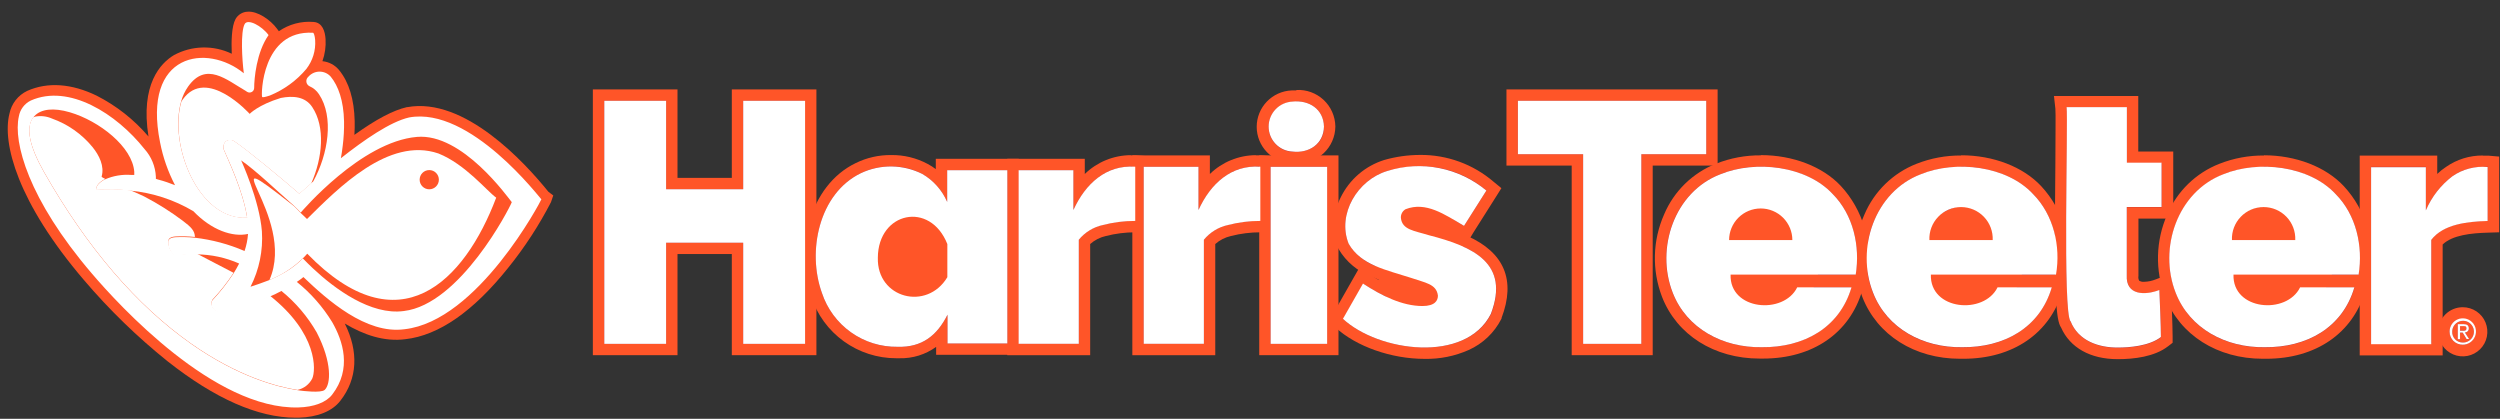 <svg xmlns="http://www.w3.org/2000/svg" fill="none" viewBox="0 0 197 33" height="33" width="197">
<rect x="0" y="0" width="197" height="33" fill="#333333" stroke="none"/>
<g clip-path="url(#clip0_4122_21450)">
<path fill="#9D2136" d="M194.067 27.611C193.776 27.609 193.492 27.521 193.25 27.358C193.009 27.195 192.822 26.964 192.711 26.695C192.601 26.425 192.573 26.129 192.631 25.843C192.689 25.558 192.83 25.296 193.037 25.09C193.243 24.885 193.506 24.745 193.792 24.689C194.078 24.633 194.374 24.663 194.643 24.775C194.912 24.887 195.141 25.076 195.303 25.318C195.465 25.56 195.551 25.845 195.551 26.136C195.552 26.331 195.515 26.524 195.44 26.704C195.366 26.884 195.257 27.048 195.119 27.185C194.98 27.322 194.816 27.431 194.636 27.504C194.455 27.577 194.262 27.613 194.067 27.611Z"></path>
<path fill="#FF5528" d="M194.067 25.114C194.27 25.117 194.467 25.179 194.634 25.294C194.802 25.409 194.931 25.57 195.006 25.758C195.082 25.946 195.1 26.152 195.059 26.351C195.017 26.549 194.918 26.731 194.773 26.873C194.629 27.015 194.446 27.111 194.247 27.149C194.047 27.187 193.842 27.165 193.655 27.086C193.468 27.008 193.309 26.875 193.197 26.706C193.086 26.537 193.027 26.339 193.027 26.136C193.027 26 193.054 25.866 193.107 25.741C193.159 25.616 193.236 25.502 193.333 25.407C193.43 25.312 193.545 25.237 193.671 25.187C193.797 25.137 193.932 25.112 194.067 25.114ZM194.067 26.992C194.238 26.997 194.405 26.95 194.549 26.859C194.693 26.768 194.806 26.636 194.874 26.48C194.942 26.324 194.963 26.151 194.932 25.983C194.902 25.816 194.822 25.661 194.703 25.539C194.584 25.417 194.432 25.333 194.265 25.299C194.099 25.264 193.925 25.279 193.768 25.343C193.61 25.407 193.475 25.517 193.38 25.658C193.285 25.799 193.234 25.966 193.234 26.136C193.229 26.248 193.248 26.359 193.288 26.464C193.328 26.568 193.389 26.663 193.467 26.743C193.545 26.823 193.638 26.887 193.742 26.929C193.845 26.972 193.956 26.994 194.067 26.992ZM194.121 25.549C194.404 25.549 194.542 25.652 194.542 25.885C194.544 25.927 194.538 25.969 194.523 26.008C194.508 26.047 194.486 26.082 194.457 26.113C194.428 26.143 194.393 26.167 194.355 26.183C194.316 26.2 194.275 26.208 194.233 26.208L194.569 26.728H194.368L194.058 26.217H193.852V26.728H193.673V25.54H194.121M193.852 26.055H194.067C194.215 26.055 194.354 26.055 194.354 25.863C194.354 25.67 194.22 25.692 194.094 25.692H193.852V26.055ZM194.067 24.209C193.557 24.207 193.066 24.409 192.703 24.768C192.34 25.128 192.134 25.616 192.131 26.127C192.127 26.511 192.238 26.887 192.449 27.208C192.659 27.529 192.96 27.78 193.314 27.929C193.667 28.078 194.057 28.119 194.434 28.047C194.811 27.974 195.158 27.791 195.43 27.521C195.703 27.251 195.889 26.906 195.965 26.53C196.041 26.154 196.004 25.763 195.858 25.408C195.712 25.053 195.464 24.75 195.145 24.536C194.826 24.323 194.451 24.209 194.067 24.209Z"></path>
<path fill="#9D2136" d="M58.115 27.544V19.574H52.938V27.544H47.169V7.494H52.938V14.464H58.115V7.494H63.889V27.544H58.115Z"></path>
<path fill="#FF5528" d="M63.436 7.942V27.091H58.564V19.121H52.49V27.091H47.613V7.942H52.49V14.912H58.564V7.942H63.436ZM64.333 7.046H57.667V14.016H53.387V7.046H46.717V27.988H53.387V20.018H57.667V27.988H64.333V7.046Z"></path>
<path fill="#9D2136" d="M79.819 27.539V12.962H85.032V14.894C85.484 14.225 86.09 13.674 86.799 13.288C87.508 12.902 88.3 12.692 89.107 12.675H89.488L89.905 12.707V17.835H89.457C88.635 17.835 87.818 17.939 87.023 18.144C86.42 18.275 85.872 18.588 85.454 19.041V27.526L79.819 27.539Z"></path>
<path fill="#FF5528" d="M89.107 13.124H89.457V17.395C88.598 17.395 87.742 17.503 86.91 17.718C86.164 17.88 85.495 18.289 85.01 18.879V27.078H80.268V13.411H84.584V16.548C85.481 14.594 87.005 13.124 89.107 13.124ZM89.107 12.227C87.751 12.233 86.451 12.765 85.481 13.711V12.514H79.371V27.988H85.906V19.229C86.259 18.918 86.685 18.7 87.144 18.597C87.903 18.404 88.683 18.306 89.466 18.305H90.362V12.303L89.533 12.241H89.116L89.107 12.227Z"></path>
<path fill="#9D2136" d="M89.676 27.539V12.694H94.889V14.894C95.341 14.225 95.947 13.674 96.656 13.288C97.365 12.902 98.157 12.692 98.964 12.675H99.345L99.762 12.707V17.835H99.314C98.492 17.835 97.674 17.939 96.879 18.144C96.277 18.275 95.729 18.588 95.311 19.041V27.526L89.676 27.539Z"></path>
<path fill="#FF5528" d="M98.964 13.124H99.314V17.395C98.455 17.395 97.599 17.503 96.767 17.718C96.021 17.88 95.352 18.289 94.867 18.879V27.078H90.124V13.142H94.441V16.548C95.338 14.594 96.862 13.124 98.964 13.124ZM98.964 12.227C97.608 12.233 96.308 12.765 95.338 13.711V12.245H89.228V27.988H95.763V19.229C96.116 18.918 96.542 18.7 97.001 18.597C97.759 18.404 98.539 18.306 99.322 18.305H100.219V12.303L99.39 12.241H98.973L98.964 12.227Z"></path>
<path fill="#9D2136" d="M105.029 12.698H99.677V27.544H105.029V12.698Z"></path>
<path fill="#FF5528" d="M104.576 13.142V27.091H100.125V13.142H104.576ZM105.472 12.245H99.228V27.987H105.472V12.245Z"></path>
<path fill="#9D2136" d="M108.233 21.385C107.253 21.011 106.425 20.322 105.88 19.426V19.395V19.368C105.658 18.786 105.56 18.165 105.593 17.543C105.627 16.922 105.79 16.314 106.073 15.759C106.384 15.117 106.823 14.544 107.362 14.077C107.902 13.609 108.531 13.256 109.211 13.039C110.085 12.788 110.99 12.659 111.9 12.658C113.931 12.633 115.901 13.35 117.44 14.675L117.732 14.926L115.535 18.404L114.253 17.642L114.195 17.543C113.975 17.106 113.644 16.733 113.235 16.464C112.826 16.194 112.353 16.036 111.864 16.006C110.192 16.006 108.834 17.902 108.834 20.228C108.835 20.459 108.85 20.69 108.879 20.919L108.973 21.699L108.233 21.385Z"></path>
<path fill="#FF5528" d="M111.878 13.106C113.801 13.085 115.666 13.764 117.127 15.015L115.365 17.799L114.558 17.315C113.917 16.244 112.94 15.558 111.842 15.558C109.919 15.558 108.364 17.651 108.364 20.228C108.364 20.477 108.38 20.726 108.413 20.973C107.521 20.637 106.767 20.014 106.27 19.202C105.347 16.871 106.978 14.168 109.332 13.469C110.159 13.23 111.016 13.108 111.878 13.106ZM111.878 12.209C110.933 12.212 109.994 12.345 109.085 12.604C108.34 12.836 107.65 13.219 107.058 13.727C106.466 14.236 105.985 14.861 105.643 15.562C105.332 16.173 105.153 16.842 105.118 17.526C105.082 18.21 105.191 18.894 105.436 19.534L105.459 19.592L105.495 19.65C106.084 20.631 106.985 21.385 108.054 21.793L109.507 22.402L109.318 20.847C109.293 20.636 109.279 20.423 109.278 20.21C109.278 18.166 110.461 16.436 111.86 16.436C112.271 16.468 112.666 16.606 113.007 16.837C113.348 17.068 113.623 17.384 113.805 17.754L113.922 17.951L114.119 18.068L114.567 18.323L114.944 18.552L115.692 19L116.14 18.265L117.902 15.477L118.31 14.827L117.709 14.334C116.09 12.94 114.018 12.184 111.882 12.209H111.878Z"></path>
<path fill="#9D2136" d="M112.241 27.831C109.753 27.831 107.05 26.885 105.517 25.473L105.253 25.231L107.265 21.73L107.664 21.99C108.253 22.379 108.871 22.724 109.511 23.021L109.623 23.075L109.695 23.173C109.924 23.546 110.24 23.857 110.617 24.079C110.993 24.302 111.418 24.43 111.855 24.451C113.527 24.451 114.885 22.559 114.885 20.228C114.884 19.976 114.866 19.725 114.832 19.475L114.729 18.682L115.459 19.009C118.149 20.219 118.955 22.147 117.911 24.895V24.939C116.965 26.804 114.962 27.831 112.272 27.831H112.241Z"></path>
<path fill="#FF5528" d="M115.262 19.417C117.351 20.354 118.579 21.838 117.503 24.733C116.549 26.62 114.473 27.382 112.263 27.382C109.861 27.382 107.297 26.486 105.845 25.141L107.427 22.362C108.037 22.763 108.675 23.12 109.336 23.429C109.607 23.861 109.978 24.22 110.419 24.477C110.859 24.733 111.355 24.878 111.864 24.899C113.783 24.899 115.343 22.81 115.343 20.228C115.342 19.957 115.322 19.686 115.284 19.417M114.191 17.942L114.397 19.534C114.428 19.764 114.444 19.996 114.446 20.228C114.446 22.277 113.263 24.003 111.864 24.003C111.499 23.981 111.145 23.871 110.833 23.681C110.52 23.491 110.259 23.227 110.071 22.913L109.928 22.716L109.708 22.613C109.087 22.325 108.487 21.991 107.915 21.613L107.118 21.093L106.647 21.918L105.065 24.697L104.71 25.32L105.235 25.805C106.871 27.306 109.632 28.279 112.263 28.279C113.457 28.303 114.641 28.064 115.733 27.58C116.842 27.083 117.748 26.223 118.301 25.141L118.324 25.096V25.052C119.449 22.08 118.548 19.906 115.634 18.601L114.173 17.942H114.191Z"></path>
<path fill="#9D2136" d="M124.303 27.544V12.599H119.162V7.494H134.899V12.599H129.785V27.544H124.303Z"></path>
<path fill="#FF5528" d="M134.451 7.942V12.151H129.337V27.091H124.747V12.151H119.605V7.942H134.451ZM135.348 7.046H118.709V13.048H123.85V27.988H130.233V13.048H135.348V7.046Z"></path>
<path fill="#9D2136" d="M154.456 27.808C151.063 27.808 148.275 26.055 147.181 23.227C146.417 21.232 146.475 19.016 147.343 17.064C147.702 16.213 148.229 15.442 148.891 14.798C149.553 14.154 150.337 13.648 151.197 13.312C152.266 12.89 153.406 12.678 154.555 12.689C156.957 12.689 159.194 13.545 160.534 14.988C162.153 16.624 162.874 19.139 162.448 21.712L162.386 22.084H158.719L158.862 21.528C158.946 21.202 158.99 20.866 158.992 20.529C158.974 19.776 158.734 19.045 158.302 18.428C157.87 17.811 157.265 17.335 156.564 17.059C155.863 16.784 155.096 16.722 154.36 16.881C153.624 17.039 152.95 17.411 152.425 17.951C151.899 18.49 151.544 19.172 151.404 19.913C151.264 20.653 151.346 21.418 151.639 22.112C151.932 22.806 152.423 23.398 153.051 23.814C153.679 24.23 154.416 24.451 155.169 24.451C155.857 24.446 156.53 24.256 157.119 23.9C157.708 23.544 158.189 23.036 158.513 22.429L158.638 22.196H162.282L162.112 22.77C161.189 25.907 158.428 27.808 154.73 27.808H154.456Z"></path>
<path fill="#FF5528" d="M154.555 13.137C156.671 13.137 158.854 13.841 160.207 15.293C161.825 16.929 162.377 19.395 162 21.636H159.288C159.382 21.274 159.43 20.902 159.432 20.529C159.413 19.687 159.147 18.87 158.665 18.179C158.184 17.488 157.51 16.955 156.727 16.645C155.944 16.336 155.087 16.265 154.263 16.441C153.44 16.617 152.687 17.032 152.099 17.634C151.51 18.236 151.112 18.998 150.955 19.825C150.798 20.653 150.889 21.508 151.216 22.284C151.543 23.059 152.091 23.721 152.793 24.187C153.495 24.652 154.318 24.9 155.16 24.899C155.927 24.897 156.68 24.688 157.338 24.293C157.996 23.899 158.535 23.334 158.898 22.658H161.673C160.75 25.796 157.979 27.373 154.721 27.373H154.447C151.444 27.373 148.669 25.858 147.589 23.079C146.218 19.592 147.71 15.127 151.35 13.742C152.367 13.341 153.452 13.14 154.546 13.151M154.546 12.254C153.339 12.243 152.141 12.466 151.018 12.909C150.105 13.268 149.272 13.805 148.569 14.489C147.866 15.173 147.306 15.991 146.921 16.894C146.005 18.957 145.945 21.299 146.755 23.407C147.921 26.405 150.866 28.27 154.447 28.27H154.721C158.629 28.27 161.552 26.266 162.534 22.891L162.641 22.528H162.758L162.883 21.779C163.125 20.517 163.067 19.215 162.713 17.979C162.358 16.743 161.718 15.608 160.844 14.666C159.418 13.142 157.065 12.236 154.546 12.236V12.254ZM155.16 24.016C154.468 24.037 153.785 23.85 153.2 23.48C152.614 23.111 152.152 22.575 151.873 21.941C151.594 21.307 151.511 20.604 151.634 19.923C151.756 19.241 152.08 18.612 152.562 18.115C153.045 17.619 153.665 17.277 154.342 17.135C155.02 16.993 155.725 17.056 156.366 17.317C157.008 17.577 157.557 18.024 157.943 18.598C158.33 19.173 158.536 19.85 158.535 20.542C158.534 20.845 158.495 21.146 158.419 21.439L158.307 21.887L158.109 22.25C157.825 22.787 157.401 23.237 156.882 23.553C156.362 23.868 155.768 24.038 155.16 24.043V24.016Z"></path>
<path fill="#9D2136" d="M178.298 27.808C174.91 27.808 172.121 26.055 171.023 23.227C170.259 21.232 170.317 19.016 171.185 17.064C171.545 16.213 172.072 15.442 172.735 14.798C173.398 14.153 174.183 13.648 175.044 13.312C176.111 12.889 177.249 12.678 178.397 12.689C180.799 12.689 183.036 13.545 184.376 14.988C185.999 16.62 186.716 19.139 186.29 21.712L186.232 22.084H183.139L183.296 21.515C183.389 21.194 183.437 20.862 183.44 20.529C183.44 18.364 181.544 16.602 179.217 16.602C176.891 16.602 174.995 18.364 174.995 20.529C174.995 22.694 176.886 24.451 179.217 24.451C179.957 24.46 180.686 24.277 181.334 23.92C181.982 23.564 182.527 23.045 182.915 22.416L183.045 22.196H186.125L185.954 22.77C185.031 25.908 182.27 27.808 178.572 27.808H178.298Z"></path>
<path fill="#FF5528" d="M178.397 13.137C180.517 13.137 182.695 13.841 184.049 15.293C185.667 16.929 186.219 19.395 185.842 21.636H183.717C183.823 21.276 183.878 20.904 183.879 20.529C183.879 18.113 181.786 16.154 179.208 16.154C176.631 16.154 174.537 18.113 174.537 20.529C174.537 22.945 176.626 24.899 179.208 24.899C180.024 24.911 180.83 24.71 181.546 24.317C182.261 23.925 182.863 23.353 183.292 22.658H185.533C184.609 25.796 181.844 27.373 178.581 27.373H178.307C175.304 27.373 172.529 25.863 171.449 23.079C170.082 19.592 171.575 15.127 175.21 13.742C176.227 13.341 177.312 13.14 178.406 13.151M178.406 12.254C177.2 12.244 176.004 12.466 174.883 12.909C173.969 13.267 173.135 13.805 172.431 14.489C171.727 15.173 171.166 15.99 170.781 16.894C169.865 18.957 169.805 21.299 170.615 23.407C171.781 26.405 174.726 28.27 178.307 28.27H178.581C182.489 28.27 185.412 26.266 186.393 22.891L186.501 22.528H186.604L186.73 21.779C186.972 20.517 186.914 19.215 186.559 17.979C186.205 16.743 185.565 15.608 184.69 14.666C183.265 13.142 180.911 12.236 178.392 12.236L178.406 12.254ZM179.226 24.016C177.142 24.016 175.452 22.456 175.452 20.542C175.452 18.628 177.142 17.064 179.226 17.064C181.31 17.064 183 18.624 183 20.542C182.997 20.835 182.955 21.126 182.875 21.407L182.754 21.856L182.539 22.219C182.19 22.782 181.702 23.245 181.122 23.563C180.541 23.881 179.888 24.043 179.226 24.034V24.016Z"></path>
<path fill="#9D2136" d="M138.669 27.808C135.281 27.808 132.492 26.055 131.394 23.232C130.629 21.235 130.687 19.017 131.556 17.064C131.916 16.213 132.443 15.442 133.106 14.798C133.769 14.153 134.554 13.648 135.415 13.312C136.482 12.89 137.621 12.678 138.768 12.689C141.17 12.689 143.407 13.545 144.747 14.988C146.37 16.624 147.087 19.139 146.666 21.712L146.603 22.084H142.677L142.793 21.542C142.865 21.209 142.902 20.869 142.905 20.529C142.905 18.144 141.188 16.208 139.077 16.208C136.966 16.208 135.254 18.144 135.254 20.529C135.254 22.913 136.97 24.85 139.077 24.85C139.818 24.829 140.536 24.592 141.143 24.167C141.75 23.743 142.22 23.149 142.493 22.461L142.614 22.196H146.505L146.339 22.77C145.411 25.907 142.65 27.808 138.952 27.808H138.669Z"></path>
<path fill="#FF5528" d="M138.768 13.137C140.888 13.137 143.067 13.841 144.42 15.293C146.043 16.929 146.59 19.395 146.213 21.636H143.214C143.294 21.272 143.334 20.901 143.335 20.529C143.335 17.893 141.421 15.759 139.059 15.759C136.697 15.759 134.787 17.893 134.787 20.529C134.787 23.164 136.701 25.298 139.059 25.298C139.886 25.275 140.688 25.012 141.368 24.541C142.048 24.07 142.576 23.411 142.887 22.644H145.89C144.963 25.782 142.197 27.36 138.934 27.36H138.66C135.657 27.36 132.882 25.849 131.802 23.066C130.435 19.578 131.928 15.114 135.563 13.729C136.58 13.328 137.666 13.127 138.759 13.137M138.759 12.241C137.553 12.23 136.357 12.452 135.236 12.895C134.322 13.253 133.489 13.79 132.785 14.474C132.082 15.159 131.522 15.976 131.139 16.88C130.221 18.942 130.16 21.285 130.968 23.393C132.134 26.392 135.079 28.256 138.66 28.256H138.934C142.842 28.256 145.765 26.253 146.747 22.877L146.854 22.514H146.971L147.096 21.766C147.338 20.503 147.28 19.201 146.926 17.965C146.571 16.73 145.931 15.595 145.057 14.652C143.631 13.128 141.278 12.223 138.759 12.223V12.241ZM139.059 24.401C137.199 24.401 135.684 22.662 135.684 20.529C135.684 18.395 137.199 16.656 139.059 16.656C140.919 16.656 142.439 18.39 142.439 20.529C142.437 20.839 142.402 21.149 142.336 21.452L142.242 21.9L142.067 22.295C141.828 22.904 141.415 23.429 140.881 23.807C140.346 24.184 139.713 24.397 139.059 24.419V24.401Z"></path>
<path fill="#9D2136" d="M166.846 27.835C164.856 27.835 163.372 26.992 162.771 25.518C162.417 24.863 162.323 22.38 162.408 12.828C162.431 10.681 162.448 8.83 162.408 8.498L162.35 7.996H168.043V12.389H170.781V16.777H168.047V21.708C168.014 21.954 168.078 22.203 168.226 22.402C168.429 22.569 168.687 22.65 168.948 22.631C169.311 22.623 169.669 22.55 170.006 22.416L170.589 22.192L170.615 22.815C170.642 23.465 170.732 25.648 170.736 26.54V26.759L170.562 26.894C169.584 27.66 168.029 27.822 166.9 27.822L166.846 27.835Z"></path>
<path fill="#FF5528" d="M167.599 8.444V12.837H170.342V16.329H167.599V21.708C167.54 22.756 168.186 23.111 168.943 23.111C169.361 23.102 169.773 23.02 170.163 22.869C170.19 23.563 170.279 25.71 170.284 26.576C169.365 27.293 167.778 27.405 166.9 27.405H166.841C165.322 27.405 163.771 26.844 163.17 25.343C162.525 24.756 162.982 9.605 162.852 8.462H167.599M168.495 7.566H161.852L161.964 8.565C162 8.87 161.964 10.892 161.964 12.841C161.857 23.438 162.005 25.213 162.413 25.809C163.112 27.396 164.721 28.301 166.859 28.301H166.926C168.119 28.301 169.777 28.122 170.853 27.279L171.203 27.01V26.562C171.203 25.666 171.108 23.478 171.077 22.824L171.028 21.573L169.858 22.021C169.572 22.135 169.269 22.197 168.961 22.205C168.824 22.222 168.684 22.19 168.567 22.116C168.506 22.003 168.485 21.873 168.509 21.748V17.225H171.252V11.94H168.495V7.548V7.566Z"></path>
<path fill="#9D2136" d="M186.394 27.548V12.702H191.607V14.908C191.984 14.358 192.46 13.882 193.01 13.505C193.785 12.969 194.707 12.687 195.65 12.698C195.789 12.698 195.928 12.698 196.067 12.698L196.475 12.734V17.83H196.026C194.52 17.88 192.889 18.059 192.019 19.032V27.517L186.394 27.548Z"></path>
<path fill="#FF5528" d="M195.65 13.146C195.775 13.146 195.905 13.146 196.026 13.146V17.4C194.417 17.449 192.539 17.646 191.584 18.888V27.087H186.842V13.151H191.158V16.575C191.611 15.512 192.333 14.586 193.252 13.886C193.956 13.398 194.794 13.141 195.65 13.151M195.65 12.254C194.613 12.245 193.6 12.558 192.75 13.151C192.501 13.313 192.268 13.499 192.055 13.706V12.263H185.945V28.005H192.481V19.265C193.256 18.525 194.722 18.368 196.067 18.332L196.936 18.305V12.339L196.12 12.268C195.968 12.268 195.816 12.268 195.672 12.268L195.65 12.254Z"></path>
<path fill="#9D2136" d="M70.626 27.781C69.234 27.781 67.877 27.34 66.749 26.523C65.622 25.704 64.783 24.551 64.351 23.227C63.105 19.776 64.131 14.935 67.654 13.24C68.457 12.856 69.337 12.66 70.227 12.667C71.164 12.653 72.089 12.877 72.917 13.317C73.415 13.579 73.855 13.939 74.212 14.374V12.963H79.851V27.512H74.216V26.302C73.807 26.785 73.293 27.169 72.714 27.425C72.135 27.681 71.505 27.803 70.873 27.781H70.626ZM71.796 16.208C71.083 16.227 70.392 16.456 69.808 16.866C69.225 17.277 68.776 17.85 68.516 18.514C68.257 19.179 68.2 19.905 68.351 20.602C68.502 21.299 68.855 21.935 69.367 22.433C69.878 22.93 70.525 23.265 71.225 23.397C71.926 23.528 72.65 23.45 73.307 23.172C73.964 22.895 74.524 22.429 74.918 21.835C75.312 21.24 75.522 20.543 75.521 19.829C75.505 18.856 75.105 17.928 74.407 17.249C73.709 16.57 72.77 16.196 71.796 16.208Z"></path>
<path fill="#FF5528" d="M70.222 13.115C71.076 13.103 71.92 13.307 72.674 13.707C73.549 14.212 74.237 14.985 74.638 15.912V13.411H79.38V27.064H74.665V24.796C73.862 26.401 72.724 27.333 70.872 27.333H70.626C69.327 27.328 68.063 26.915 67.012 26.152C65.961 25.39 65.176 24.316 64.767 23.084C63.593 19.821 64.521 15.244 67.842 13.644C68.585 13.288 69.399 13.107 70.222 13.115ZM71.796 23.904C72.597 23.884 73.374 23.628 74.031 23.168C74.687 22.708 75.193 22.065 75.486 21.319C75.778 20.573 75.845 19.757 75.676 18.973C75.507 18.19 75.111 17.474 74.538 16.914C73.964 16.354 73.238 15.976 72.451 15.827C71.663 15.678 70.849 15.765 70.111 16.076C69.372 16.387 68.742 16.909 68.298 17.577C67.855 18.245 67.618 19.028 67.618 19.83C67.625 20.372 67.738 20.907 67.951 21.405C68.165 21.903 68.474 22.354 68.862 22.733C69.25 23.111 69.709 23.409 70.213 23.61C70.716 23.811 71.254 23.911 71.796 23.904ZM70.222 12.218C69.258 12.208 68.305 12.423 67.439 12.846C63.714 14.639 62.611 19.744 63.925 23.389C64.389 24.799 65.287 26.026 66.491 26.895C67.694 27.764 69.141 28.232 70.626 28.23H70.872C71.91 28.257 72.927 27.942 73.768 27.333V27.956H80.277V12.514H73.741V13.326C73.539 13.173 73.324 13.037 73.1 12.918C72.216 12.444 71.225 12.204 70.222 12.218ZM71.796 23.008C71.172 22.988 70.567 22.785 70.058 22.425C69.548 22.064 69.156 21.561 68.931 20.979C68.706 20.397 68.656 19.761 68.79 19.151C68.924 18.541 69.234 17.985 69.682 17.55C70.13 17.115 70.696 16.822 71.31 16.707C71.923 16.592 72.557 16.661 73.132 16.904C73.707 17.147 74.198 17.554 74.543 18.075C74.888 18.595 75.072 19.205 75.073 19.83C75.058 20.685 74.705 21.5 74.091 22.096C73.477 22.692 72.651 23.02 71.796 23.008Z"></path>
<path fill="#9D2136" d="M102.155 12.411C102.037 12.418 101.919 12.418 101.801 12.411C101.178 12.38 100.59 12.11 100.161 11.657C99.733 11.203 99.495 10.602 99.499 9.978C99.503 9.354 99.748 8.755 100.183 8.307C100.618 7.86 101.209 7.597 101.833 7.574C101.94 7.567 102.048 7.567 102.155 7.574C103.67 7.574 104.746 8.574 104.777 9.999C104.777 10.336 104.708 10.668 104.573 10.977C104.439 11.285 104.243 11.562 103.997 11.792C103.751 12.021 103.461 12.198 103.144 12.31C102.827 12.423 102.491 12.47 102.155 12.447V12.411Z"></path>
<path fill="#FF5528" d="M102.155 7.987C103.325 7.987 104.302 8.704 104.329 9.977C104.356 11.25 103.325 11.963 102.155 11.963C102.052 11.969 101.949 11.969 101.846 11.963C101.34 11.939 100.862 11.721 100.513 11.354C100.163 10.987 99.968 10.5 99.968 9.993C99.968 9.486 100.163 8.999 100.513 8.632C100.862 8.265 101.34 8.047 101.846 8.023C101.949 8.016 102.052 8.016 102.155 8.023M102.155 7.126C102.031 7.12 101.907 7.12 101.783 7.126C101.043 7.156 100.342 7.47 99.828 8.005C99.315 8.539 99.028 9.252 99.028 9.993C99.028 10.734 99.315 11.447 99.828 11.981C100.342 12.515 101.043 12.83 101.783 12.859C101.907 12.866 102.031 12.866 102.155 12.859C102.547 12.88 102.938 12.821 103.306 12.687C103.675 12.553 104.012 12.346 104.299 12.079C104.585 11.812 104.815 11.489 104.974 11.131C105.133 10.773 105.219 10.387 105.226 9.995V9.955C105.219 9.563 105.133 9.176 104.974 8.818C104.815 8.46 104.585 8.138 104.299 7.871C104.012 7.603 103.675 7.397 103.306 7.262C102.938 7.128 102.547 7.07 102.155 7.09V7.126Z"></path>
<path fill="#FF5528" d="M67.618 19.829C67.597 20.66 67.824 21.478 68.269 22.179C68.715 22.88 69.36 23.432 70.121 23.765C70.882 24.098 71.726 24.196 72.543 24.047C73.36 23.898 74.115 23.509 74.71 22.929C75.305 22.349 75.714 21.605 75.884 20.792C76.054 19.979 75.978 19.134 75.665 18.364C75.352 17.594 74.817 16.936 74.128 16.472C73.439 16.008 72.627 15.76 71.796 15.759C70.703 15.746 69.649 16.167 68.865 16.93C68.082 17.693 67.634 18.736 67.618 19.829Z"></path>
<path fill="#FF5528" d="M111.842 24.899C113.76 24.899 115.32 22.81 115.32 20.228C115.319 19.957 115.3 19.686 115.262 19.417C115.171 18.676 114.932 17.961 114.558 17.315C113.917 16.243 112.94 15.558 111.842 15.558C109.919 15.558 108.364 17.651 108.364 20.228C108.364 20.477 108.38 20.726 108.413 20.972C108.505 21.852 108.813 22.696 109.309 23.429C109.58 23.861 109.952 24.221 110.394 24.477C110.835 24.734 111.332 24.878 111.842 24.899Z"></path>
<path fill="#FF5528" d="M139.091 15.759C136.733 15.759 134.819 17.893 134.819 20.529C134.819 23.164 136.733 25.298 139.091 25.298C139.917 25.275 140.72 25.012 141.4 24.541C142.079 24.07 142.607 23.411 142.919 22.644C143.211 21.977 143.364 21.257 143.367 20.529C143.344 17.893 141.43 15.759 139.091 15.759Z"></path>
<path fill="#FF5528" d="M155.169 16.154C154.033 16.19 152.957 16.667 152.166 17.483C151.376 18.299 150.934 19.39 150.934 20.526C150.934 21.662 151.376 22.754 152.166 23.57C152.957 24.386 154.033 24.863 155.169 24.899C155.936 24.897 156.689 24.688 157.347 24.293C158.005 23.898 158.544 23.334 158.907 22.658C159.079 22.339 159.21 22 159.297 21.649C159.391 21.288 159.439 20.916 159.441 20.542C159.449 19.973 159.345 19.409 159.135 18.88C158.924 18.351 158.612 17.869 158.215 17.462C157.818 17.054 157.345 16.729 156.822 16.504C156.3 16.28 155.738 16.161 155.169 16.154Z"></path>
<path fill="#FF5528" d="M179.217 16.154C176.635 16.154 174.546 18.113 174.546 20.529C174.546 22.945 176.635 24.899 179.217 24.899C180.033 24.91 180.839 24.71 181.555 24.317C182.27 23.924 182.872 23.353 183.301 22.658C183.487 22.342 183.63 22.003 183.726 21.649C183.832 21.29 183.887 20.917 183.888 20.542C183.888 18.113 181.794 16.154 179.217 16.154Z"></path>
<path fill="white" d="M52.49 7.942H47.618V27.096H52.49V19.126H58.564V27.096H63.441V7.942H58.564V14.912H52.49V7.942Z"></path>
<path fill="white" d="M86.91 17.732C87.742 17.517 88.598 17.408 89.457 17.409V13.137C87.171 12.967 85.521 14.482 84.584 16.548V13.411H80.268V27.091H85.01V18.892C85.495 18.302 86.164 17.893 86.91 17.732Z"></path>
<path fill="white" d="M96.767 17.732C97.599 17.517 98.455 17.408 99.314 17.409V13.137C97.027 12.967 95.378 14.482 94.441 16.548V13.142H90.124V27.091H94.867V18.892C95.352 18.302 96.021 17.893 96.767 17.732Z"></path>
<path fill="white" d="M104.58 13.146H100.125V27.096H104.58V13.146Z"></path>
<path fill="white" d="M117.481 24.733C118.996 20.739 116.087 19.435 112.608 18.539C111.456 18.18 110.484 18.122 110.39 17.167C110.382 17.031 110.413 16.895 110.478 16.775C110.543 16.654 110.639 16.555 110.757 16.486C112.357 15.863 113.814 16.88 115.365 17.799L117.127 15.015C116.061 14.126 114.788 13.518 113.426 13.248C112.065 12.978 110.657 13.054 109.332 13.469C106.978 14.168 105.347 16.871 106.27 19.202C107.247 20.905 109.224 21.259 111.174 21.891C112.286 22.281 113.196 22.366 113.308 23.294C113.308 23.666 113.097 24.115 112.088 24.115C110.484 24.115 108.866 23.294 107.404 22.344L105.822 25.123C108.61 27.714 115.486 28.678 117.481 24.733Z"></path>
<path fill="white" d="M119.61 12.151H124.751V27.096H129.337V12.151H134.451V7.942H119.61V12.151Z"></path>
<path fill="white" d="M160.207 15.293C158.132 13.052 154.111 12.604 151.359 13.729C147.719 15.114 146.227 19.578 147.598 23.066C148.696 25.894 151.547 27.409 154.609 27.36C157.921 27.396 160.75 25.831 161.682 22.644H157.406C156.343 24.823 152.063 24.464 152.152 21.636H162.014C162.399 19.395 161.825 16.929 160.207 15.293ZM152.036 18.919C152.021 18.583 152.075 18.247 152.194 17.932C152.313 17.617 152.495 17.329 152.728 17.086C152.961 16.843 153.241 16.649 153.55 16.517C153.86 16.385 154.193 16.317 154.53 16.317C154.867 16.317 155.2 16.385 155.51 16.517C155.82 16.649 156.1 16.843 156.333 17.086C156.566 17.329 156.747 17.617 156.866 17.932C156.985 18.247 157.039 18.583 157.025 18.919H152.036Z"></path>
<path fill="white" d="M184.049 15.293C181.974 13.052 177.953 12.604 175.201 13.729C171.566 15.114 170.073 19.578 171.44 23.066C172.538 25.894 175.394 27.409 178.455 27.36C181.768 27.396 184.592 25.831 185.524 22.644H181.248C180.185 24.823 175.905 24.464 175.999 21.636H185.86C186.219 19.395 185.672 16.929 184.049 15.293ZM175.878 18.919C175.863 18.583 175.917 18.247 176.036 17.932C176.155 17.617 176.337 17.329 176.57 17.086C176.803 16.843 177.083 16.649 177.392 16.517C177.702 16.385 178.035 16.317 178.372 16.317C178.709 16.317 179.042 16.385 179.352 16.517C179.662 16.649 179.942 16.843 180.175 17.086C180.408 17.329 180.589 17.617 180.708 17.932C180.827 18.247 180.881 18.583 180.867 18.919H175.878Z"></path>
<path fill="white" d="M144.42 15.293C142.345 13.052 138.324 12.604 135.572 13.729C131.936 15.114 130.444 19.578 131.811 23.066C132.909 25.894 135.764 27.409 138.826 27.36C142.138 27.396 144.962 25.831 145.899 22.644H141.619C140.556 24.823 136.275 24.464 136.37 21.636H146.231C146.59 19.395 146.043 16.929 144.42 15.293ZM136.253 18.919C136.253 18.258 136.516 17.625 136.983 17.157C137.45 16.69 138.084 16.427 138.745 16.427C139.406 16.427 140.04 16.69 140.508 17.157C140.975 17.625 141.238 18.258 141.238 18.919H136.253Z"></path>
<path fill="white" d="M167.599 8.444H162.847C162.977 9.587 162.52 24.738 163.166 25.325C163.771 26.849 165.358 27.4 166.895 27.387C167.769 27.387 169.356 27.275 170.279 26.558C170.279 25.692 170.185 23.545 170.158 22.851C169.051 23.276 167.5 23.299 167.59 21.69V16.311H170.333V12.819H167.599V8.444Z"></path>
<path fill="white" d="M193.252 13.886C192.333 14.586 191.611 15.512 191.158 16.575V13.173H186.842V27.122H191.584V18.902C192.539 17.66 194.417 17.463 196.026 17.413V13.16C195.045 13.069 194.063 13.326 193.252 13.886Z"></path>
<path fill="white" d="M72.675 13.706C71.927 13.329 71.103 13.128 70.266 13.117C69.428 13.106 68.6 13.286 67.843 13.644C64.521 15.244 63.589 19.82 64.768 23.084C65.18 24.333 65.981 25.419 67.053 26.182C68.126 26.946 69.413 27.347 70.729 27.328C72.666 27.382 73.844 26.432 74.665 24.796V27.064H79.38V13.411H74.638V15.912C74.237 14.985 73.549 14.212 72.675 13.706ZM74.651 19.233V19.291V21.842C73.042 24.532 69.084 23.509 69.174 20.305C69.192 16.701 73.293 15.804 74.651 19.233Z"></path>
<path fill="white" d="M104.329 9.977C104.298 8.592 103.146 7.866 101.846 8.005C101.34 8.029 100.862 8.247 100.513 8.614C100.163 8.981 99.968 9.468 99.968 9.975C99.968 10.482 100.163 10.969 100.513 11.336C100.862 11.703 101.34 11.921 101.846 11.945C103.146 12.093 104.298 11.358 104.329 9.977Z"></path>
<path fill="#FF5528" d="M43.221 15.118L43.198 15.092C41.36 12.815 36.605 7.615 32.091 8.444H32.059C30.992 8.686 29.63 9.403 27.927 10.627C27.949 10.255 27.958 9.896 27.949 9.551C27.909 7.826 27.501 6.476 26.716 5.517C26.389 5.122 25.918 4.872 25.407 4.822C25.607 4.262 25.691 3.668 25.654 3.074C25.614 2.487 25.416 1.774 24.708 1.73C23.74 1.65 22.773 1.908 21.974 2.46L21.831 2.267C21.311 1.559 20.293 0.855 19.495 0.923C19.302 0.932 19.115 0.99 18.951 1.092C18.787 1.194 18.652 1.337 18.558 1.505C18.249 2.075 18.222 3.249 18.262 4.235C17.549 3.892 16.764 3.723 15.973 3.742C15.181 3.76 14.405 3.966 13.708 4.343C12.655 4.975 11.05 6.638 11.7 10.757C10.564 9.426 9.177 8.332 7.617 7.539C5.644 6.579 3.748 6.445 2.144 7.162C1.787 7.332 1.475 7.582 1.232 7.893C0.99 8.204 0.823 8.568 0.745 8.955C0.153 11.282 1.386 15.943 6.613 22.066C8.602 24.403 10.809 26.546 13.202 28.467C16.94 31.417 20.338 32.914 23.296 32.914H23.534C25.026 32.873 26.196 32.403 26.828 31.569C28.173 29.843 28.272 27.705 27.169 25.495C28.666 26.392 30.284 26.948 31.947 26.728C34.574 26.432 37.295 24.541 40.038 21.111C41.337 19.503 42.469 17.767 43.418 15.93L43.597 15.401L43.221 15.118Z"></path>
<path fill="white" d="M19.477 17.162C19.154 15.047 17.98 12.626 17.684 11.905C17.619 11.787 17.593 11.651 17.61 11.517C17.627 11.383 17.686 11.258 17.778 11.16C17.881 11.08 18.007 11.037 18.137 11.037C18.267 11.037 18.393 11.08 18.496 11.16C19.544 11.869 22.081 13.966 23.588 15.275L24.524 14.455C25.421 12.438 25.649 9.999 24.601 8.431C24.045 7.597 23.072 7.534 22.131 7.718C20.338 8.265 19.674 8.973 19.674 8.973C19.674 8.973 16.272 5.194 14.394 7.848L14.291 8.005C13.287 11.416 15.631 17.395 19.477 17.162Z"></path>
<path fill="white" d="M17.254 24.567C17.074 24.523 16.915 24.417 16.805 24.267C16.729 24.178 16.681 24.067 16.67 23.95C16.659 23.833 16.684 23.715 16.743 23.613C17.358 22.957 17.916 22.249 18.41 21.497L18.365 21.475C17.644 21.089 16.227 20.376 15.506 19.986C15.026 19.986 14.609 20.013 14.304 20.04C14.111 20.06 13.915 20.06 13.722 20.04C13.565 19.907 13.442 19.738 13.364 19.548C13.286 19.358 13.255 19.151 13.273 18.947C13.273 18.875 13.35 18.66 13.838 18.633C14.345 18.608 14.853 18.622 15.358 18.673C15.358 18.184 15.039 17.875 14.407 17.4C13.442 16.675 12.418 16.03 11.346 15.473C11.247 15.419 10.799 15.226 10.27 14.993C9.377 14.892 8.477 14.876 7.581 14.944C7.581 14.778 7.643 14.618 7.755 14.495C7.905 14.329 8.088 14.196 8.293 14.105C8.11 14.011 7.998 13.94 8.007 13.917C8.244 13.101 7.827 12.25 7.285 11.582C6.444 10.559 5.341 9.785 4.093 9.341C3.68 9.158 3.22 9.105 2.776 9.188C2.721 9.203 2.667 9.221 2.614 9.242C2.014 10.044 2.3 11.483 3.457 13.532C6.846 19.498 10.759 24.061 15.08 27.091C18.764 29.673 21.826 30.475 23.439 30.726C23.688 30.672 23.921 30.564 24.123 30.409C24.324 30.254 24.489 30.056 24.605 29.83C24.896 29.184 25.053 26.293 21.261 23.294C20.05 23.857 18.777 24.277 17.469 24.545C17.399 24.565 17.326 24.573 17.254 24.567Z"></path>
<path fill="white" d="M20.656 7.637C20.696 7.696 20.929 7.637 21.27 7.525C22.378 7.071 23.361 6.356 24.134 5.441C24.641 4.791 24.89 3.977 24.834 3.155C24.807 2.81 24.73 2.586 24.663 2.581C20.625 2.357 20.566 7.503 20.656 7.637Z"></path>
<path fill="white" d="M32.239 9.255C30.755 9.592 28.689 11.026 26.86 12.469C26.887 12.326 26.913 12.182 26.936 12.021C26.958 11.86 26.985 11.653 27.008 11.474C27.088 10.841 27.122 10.203 27.111 9.565C27.075 7.929 26.663 6.781 26.066 6.046C25.956 5.92 25.821 5.818 25.669 5.749C25.516 5.679 25.351 5.644 25.183 5.644C25.016 5.644 24.85 5.679 24.698 5.749C24.546 5.818 24.41 5.92 24.3 6.046L24.247 6.1C24.202 6.152 24.17 6.213 24.153 6.28C24.136 6.346 24.134 6.415 24.148 6.482C24.161 6.55 24.191 6.613 24.233 6.667C24.274 6.721 24.328 6.765 24.39 6.795C24.694 6.927 24.952 7.145 25.134 7.422C26.331 9.215 25.869 12.138 24.686 14.289L24.52 14.437L23.583 15.257C22.059 13.948 19.549 11.851 18.491 11.143C18.389 11.063 18.262 11.019 18.133 11.019C18.003 11.019 17.876 11.063 17.774 11.143C17.681 11.241 17.622 11.366 17.606 11.499C17.589 11.633 17.615 11.769 17.68 11.887C17.985 12.608 19.159 15.024 19.473 17.145C15.627 17.378 13.283 11.398 14.278 7.978C14.392 7.566 14.575 7.177 14.82 6.826C16.236 4.822 17.85 6.288 19.361 7.162L19.468 7.234C19.524 7.27 19.589 7.29 19.655 7.292C19.721 7.294 19.787 7.278 19.845 7.245C19.903 7.212 19.951 7.164 19.983 7.106C20.015 7.048 20.031 6.982 20.029 6.916C20.029 6.234 20.199 4.128 21.163 2.765C20.634 2.039 19.522 1.447 19.28 1.895C18.944 2.514 19.074 4.71 19.213 5.773C16.34 3.424 11.176 4.105 12.615 11.228C12.843 12.401 13.24 13.535 13.793 14.594C13.39 14.433 12.951 14.276 12.449 14.146L12.283 14.092V13.931C12.247 13.12 11.93 12.346 11.386 11.743C9.181 8.964 5.434 6.584 2.422 7.924C2.178 8.044 1.966 8.22 1.803 8.437C1.64 8.654 1.531 8.907 1.485 9.175C1.032 11.196 2.211 15.679 7.24 21.555C9.387 24.074 16.922 32.286 23.511 32.107C24.735 32.075 25.708 31.708 26.174 31.098C27.743 29.068 27.03 26.867 26.174 25.379C25.434 24.172 24.493 23.102 23.39 22.214C23.57 22.096 23.744 21.969 23.91 21.833C25.784 23.626 28.841 26.356 31.871 25.944C37.653 25.302 42.629 15.827 42.66 15.706C42.557 15.638 37.066 8.368 32.239 9.255ZM24.959 26.199C26.187 28.579 26.066 30.278 25.587 30.722C25.295 30.991 23.821 30.798 23.655 30.776L23.444 30.744C21.831 30.493 18.769 29.691 15.084 27.109C10.763 24.079 6.85 19.516 3.461 13.55C2.305 11.506 2.018 10.062 2.619 9.26L2.699 9.161C3.219 8.583 4.219 8.471 5.505 8.848C7.827 9.529 10.436 11.577 10.58 13.536V13.783H10.315C9.619 13.734 8.92 13.854 8.28 14.132C8.075 14.223 7.892 14.355 7.742 14.522C7.63 14.645 7.568 14.805 7.567 14.97C8.463 14.902 9.364 14.919 10.257 15.02C12.017 15.185 13.717 15.74 15.237 16.642C16.662 18.131 18.321 18.704 19.544 18.435C19.511 18.893 19.419 19.345 19.271 19.78C18.021 19.239 16.698 18.886 15.344 18.731C14.84 18.68 14.332 18.667 13.825 18.691C13.336 18.718 13.278 18.933 13.26 19.005C13.242 19.21 13.273 19.416 13.351 19.606C13.429 19.796 13.552 19.965 13.708 20.098C13.902 20.119 14.097 20.119 14.291 20.098C14.605 20.072 15.013 20.04 15.492 20.045C16.648 20.052 17.789 20.298 18.845 20.766C18.702 21.044 18.554 21.304 18.397 21.555C17.903 22.307 17.345 23.015 16.73 23.671C16.671 23.773 16.646 23.891 16.657 24.008C16.668 24.125 16.715 24.236 16.792 24.325C16.902 24.475 17.06 24.581 17.241 24.626C17.313 24.639 17.387 24.639 17.46 24.626C18.768 24.357 20.041 23.938 21.252 23.375C21.566 23.236 21.875 23.093 22.176 22.927C23.297 23.837 24.241 24.946 24.959 26.199ZM31.822 24.509C29.222 24.863 26.38 22.765 24.65 21.138L24.251 20.753L23.861 20.358L23.803 20.417L23.655 20.565C23.605 20.614 23.552 20.659 23.493 20.708C23.366 20.821 23.233 20.927 23.095 21.026L22.911 21.161L22.83 21.215L22.723 21.286L22.61 21.358L22.534 21.403L22.404 21.483C22.027 21.702 21.636 21.896 21.234 22.066L21.176 22.089C20.939 22.192 19.858 22.564 19.742 22.595C20.427 21.245 20.737 19.736 20.638 18.225C20.445 15.777 19.011 12.667 19.002 12.635C20.163 13.438 21.965 15.163 22.897 15.975L23.054 16.113L23.193 16.244L23.305 16.351C23.446 16.486 23.576 16.62 23.695 16.755C23.78 16.66 28.447 11.165 32.853 10.788C36.439 10.475 40.025 15.571 40.329 15.93C40.137 16.445 36.246 23.985 31.822 24.509Z"></path>
<path fill="white" d="M34.547 12.093C30.62 10.748 26.622 14.858 24.193 17.257L23.686 16.773C23.525 16.593 23.341 16.409 23.162 16.239C16.061 10.663 23.466 16.979 21.23 22.066C22.184 21.687 23.056 21.127 23.798 20.417C23.944 20.283 24.081 20.14 24.211 19.991C31.445 27.427 36.591 22.201 39.101 15.576C38.375 15.065 36.685 12.949 34.547 12.093Z"></path>
<path fill="#FF5528" d="M33.825 14.917C34.244 14.917 34.583 14.578 34.583 14.159C34.583 13.741 34.244 13.402 33.825 13.402C33.407 13.402 33.068 13.741 33.068 14.159C33.068 14.578 33.407 14.917 33.825 14.917Z"></path>
<path fill="white" d="M193.027 26.136C193.025 25.93 193.083 25.727 193.196 25.555C193.309 25.382 193.47 25.247 193.66 25.166C193.85 25.085 194.059 25.062 194.262 25.101C194.464 25.14 194.651 25.238 194.798 25.383C194.945 25.527 195.045 25.713 195.086 25.915C195.127 26.117 195.108 26.327 195.029 26.517C194.951 26.708 194.818 26.872 194.646 26.986C194.475 27.101 194.274 27.163 194.067 27.163C193.931 27.165 193.796 27.14 193.67 27.09C193.543 27.039 193.428 26.964 193.331 26.868C193.235 26.773 193.158 26.659 193.106 26.533C193.053 26.407 193.027 26.272 193.027 26.136ZM194.067 26.992C194.238 26.997 194.405 26.95 194.549 26.859C194.693 26.768 194.806 26.636 194.874 26.48C194.942 26.324 194.963 26.151 194.932 25.983C194.902 25.816 194.822 25.661 194.703 25.539C194.584 25.417 194.432 25.333 194.265 25.298C194.099 25.264 193.925 25.279 193.768 25.343C193.61 25.407 193.475 25.517 193.38 25.658C193.285 25.799 193.234 25.966 193.234 26.136C193.229 26.248 193.248 26.359 193.288 26.463C193.328 26.568 193.389 26.663 193.467 26.743C193.545 26.823 193.638 26.886 193.742 26.929C193.845 26.972 193.956 26.994 194.067 26.992ZM193.852 26.728H193.673V25.54H194.121C194.404 25.54 194.542 25.643 194.542 25.876C194.544 25.918 194.538 25.96 194.523 25.999C194.508 26.038 194.486 26.073 194.457 26.104C194.428 26.134 194.393 26.158 194.355 26.174C194.316 26.191 194.275 26.199 194.233 26.199L194.569 26.719H194.368L194.058 26.208H193.852V26.728ZM194.067 26.064C194.215 26.064 194.354 26.064 194.354 25.872C194.354 25.679 194.22 25.701 194.094 25.701H193.852V26.064H194.067Z"></path>
</g>
<defs>
<clipPath id="clip0_4122_21450">
<rect transform="translate(0.611 0.936)" fill="white" height="32" width="196.317"></rect>
</clipPath>
</defs>
</svg>
